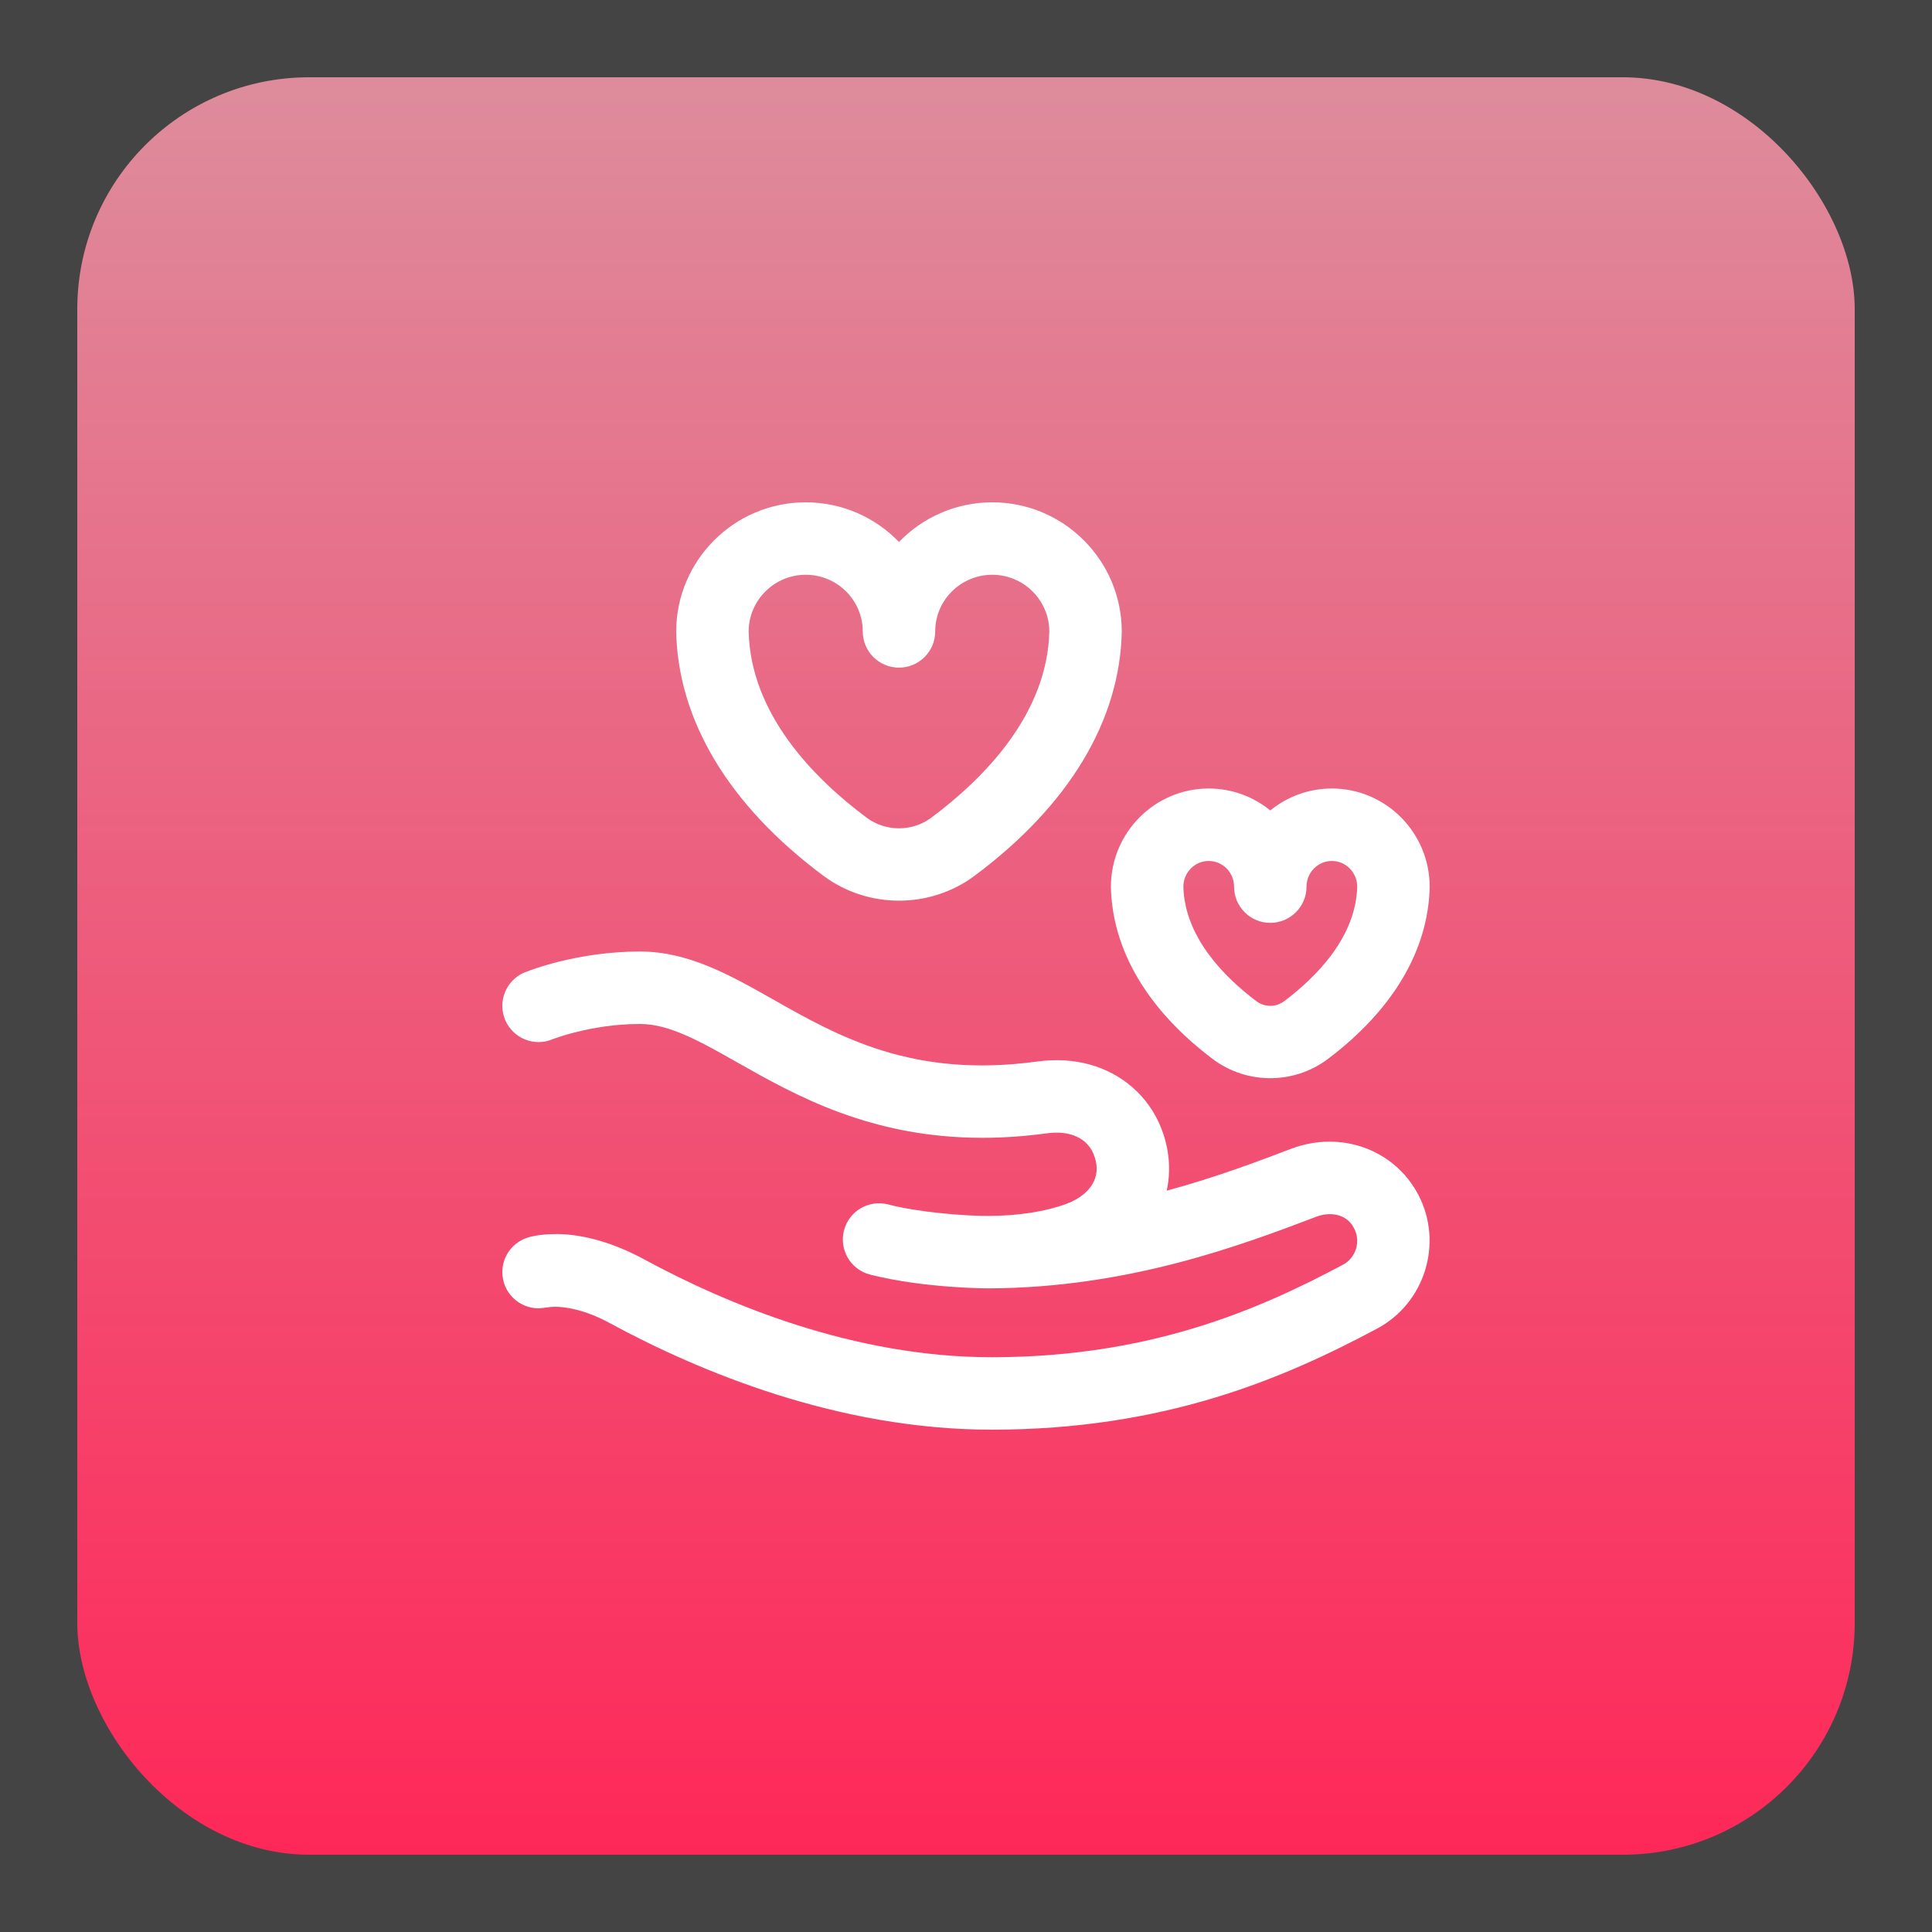 <svg width="100" height="100" viewBox="0 0 100 100" fill="none" xmlns="http://www.w3.org/2000/svg">
<rect width="100" height="100" fill="#1E1E1E"/>
<path d="M-400 -76C-400 -89.255 -389.255 -100 -376 -100H326C339.255 -100 350 -89.255 350 -76V1976C350 1989.25 339.255 2000 326 2000H-376C-389.255 2000 -400 1989.25 -400 1976V-76Z" fill="#444444"/>
<path d="M-376 -99H326V-101H-376V-99ZM349 -76V1976H351V-76H349ZM326 1999H-376V2001H326V1999ZM-399 1976V-76H-401V1976H-399ZM-376 1999C-388.703 1999 -399 1988.7 -399 1976H-401C-401 1989.81 -389.807 2001 -376 2001V1999ZM349 1976C349 1988.7 338.703 1999 326 1999V2001C339.807 2001 351 1989.81 351 1976H349ZM326 -99C338.703 -99 349 -88.703 349 -76H351C351 -89.807 339.807 -101 326 -101V-99ZM-376 -101C-389.807 -101 -401 -89.807 -401 -76H-399C-399 -88.703 -388.703 -99 -376 -99V-101Z" fill="white" fill-opacity="0.1"/>
<rect x="4" y="4" width="92" height="92" rx="12" fill="url(#paint0_linear_21_4588)"/>
<g clip-path="url(#clip0_21_4588)">
<path d="M57.5 45.901C57.5 45.889 57.5 45.914 57.5 45.901V45.901ZM74 45.901C73.934 49.162 72.109 52.27 68.722 54.819C67.847 55.478 66.798 55.807 65.75 55.807C64.701 55.807 63.653 55.478 62.778 54.82C59.391 52.27 57.566 49.161 57.5 45.901C57.5 43.096 59.771 40.813 62.562 40.813C63.769 40.813 64.879 41.239 65.75 41.949C66.621 41.239 67.731 40.813 68.937 40.813C71.729 40.813 74 43.096 74 45.901ZM70.25 45.885C70.241 45.154 69.656 44.563 68.937 44.563C68.214 44.563 67.625 45.159 67.625 45.892C67.625 46.927 66.785 47.767 65.75 47.767C64.714 47.767 63.875 46.927 63.875 45.892C63.875 45.159 63.286 44.563 62.562 44.563C61.844 44.563 61.259 45.155 61.25 45.885C61.313 48.487 63.341 50.55 65.033 51.823C65.455 52.141 66.045 52.141 66.467 51.823C68.159 50.55 70.187 48.486 70.25 45.885ZM74 45.901C74 45.914 74 45.889 74 45.901V45.901ZM58.062 32.696C58.062 32.709 58.063 32.684 58.062 32.696V32.696ZM35 32.696C35 32.684 35 32.709 35 32.696V32.696ZM58.062 32.696C57.969 37.291 55.335 41.685 50.446 45.329C49.293 46.188 47.912 46.618 46.531 46.618C45.151 46.618 43.77 46.188 42.617 45.329C37.728 41.685 35.094 37.291 35 32.696C35 29.004 38.007 26 41.703 26C43.598 26 45.311 26.788 46.531 28.052C47.752 26.788 49.465 26 51.359 26C55.056 26 58.062 29.004 58.062 32.696ZM54.313 32.679C54.303 31.062 52.982 29.75 51.359 29.75C49.731 29.75 48.406 31.065 48.406 32.682C48.406 33.717 47.567 34.557 46.531 34.557C45.496 34.557 44.656 33.717 44.656 32.682C44.656 31.065 43.332 29.75 41.703 29.75C40.081 29.75 38.76 31.062 38.75 32.679C38.847 36.958 42.124 40.285 44.858 42.323C45.843 43.057 47.219 43.057 48.204 42.323C50.939 40.285 54.215 36.958 54.313 32.679ZM73.418 61.853C72.195 59.505 69.411 58.481 66.82 59.465C65.077 60.126 62.905 60.95 60.389 61.629C60.625 60.546 60.519 59.396 60.068 58.304C59.422 56.737 58.093 55.571 56.423 55.105C55.569 54.867 54.642 54.813 53.668 54.946C47.242 55.82 43.416 53.655 40.04 51.745C37.773 50.462 35.631 49.25 33.125 49.25C29.844 49.25 27.315 50.273 27.315 50.273C26.327 50.583 25.777 51.635 26.086 52.623C26.395 53.611 27.447 54.161 28.435 53.852C28.435 53.852 30.5 53 33.125 53C34.644 53 36.211 53.886 38.194 55.009C41.162 56.688 45.058 58.893 50.848 58.893C51.893 58.893 53 58.821 54.174 58.661C54.632 58.599 55.061 58.618 55.415 58.717C55.811 58.827 56.337 59.093 56.602 59.734C56.807 60.231 56.817 60.696 56.632 61.116C56.406 61.632 55.889 62.059 55.177 62.319C54.119 62.706 52.717 62.935 51.119 62.937C49.906 62.938 47.507 62.745 45.977 62.343C44.975 62.08 43.95 62.678 43.687 63.68C43.423 64.681 44.022 65.707 45.024 65.97C47.844 66.688 51.146 66.686 51.172 66.686C58.432 66.658 64.276 64.441 68.151 62.971C68.802 62.723 69.682 62.8 70.074 63.552L70.091 63.585C70.443 64.261 70.184 65.102 69.514 65.46C65.08 67.829 59.451 70.25 51.323 70.25C44.179 70.25 37.599 67.493 33.337 65.181C31.463 64.164 29.878 63.875 28.813 63.875C27.875 63.875 27.393 64.034 27.393 64.034C26.591 64.247 26 64.975 26 65.844C26 66.879 26.84 67.719 27.875 67.719C28.042 67.719 28.467 67.638 28.719 67.638C29.242 67.641 30.236 67.765 31.549 68.477C36.193 70.996 43.393 74 51.323 74C60.278 74 66.437 71.355 71.281 68.767C73.755 67.445 74.714 64.344 73.418 61.853Z" fill="white"/>
</g>
<defs>
<linearGradient id="paint0_linear_21_4588" x1="50" y1="4" x2="50" y2="96" gradientUnits="userSpaceOnUse">
<stop stop-color="#DE8C9D"/>
<stop offset="1" stop-color="#FE2858"/>
</linearGradient>
<clipPath id="clip0_21_4588">
<rect width="48" height="48" fill="white" transform="translate(26 26)"/>
</clipPath>
</defs>
</svg>
